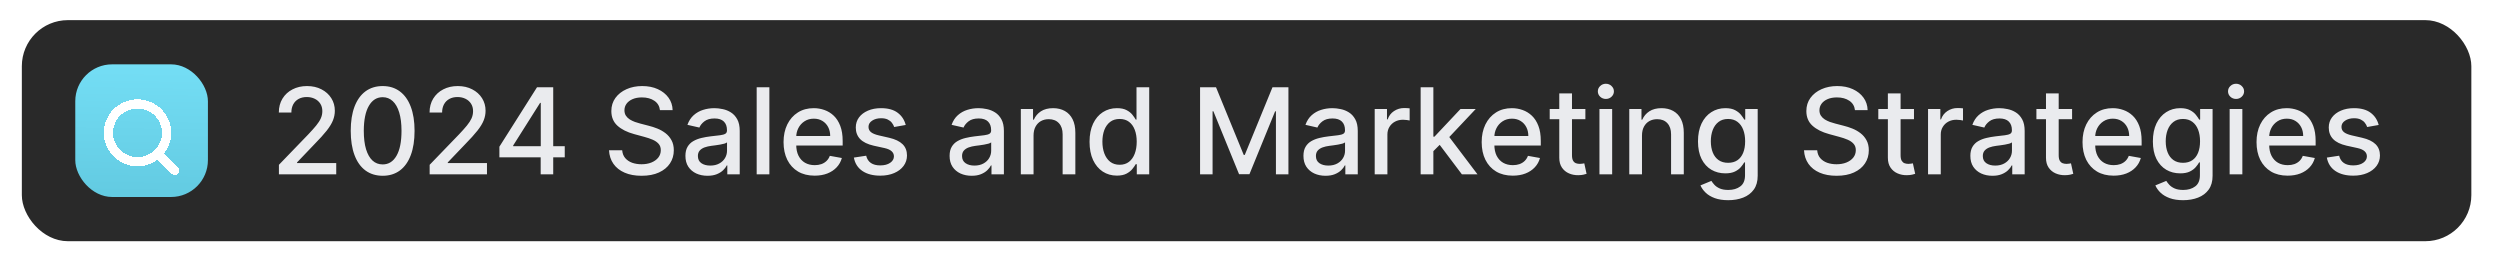 <svg width="229" height="24" viewBox="0 0 229 24" fill="none" xmlns="http://www.w3.org/2000/svg">
<g filter="url(#filter0_d_2283_38762)">
<rect x="2" y="1" width="224.375" height="20.25" rx="4.219" fill="#292929"/>
<rect x="6.895" y="5.05" width="12.15" height="12.15" rx="3.375" fill="url(#paint0_linear_2283_38762)"/>
<g filter="url(#filter1_d_2283_38762)">
<path d="M14.459 12.618L16.005 14.162M15.262 10.729C15.262 12.188 14.068 13.371 12.596 13.371C11.123 13.371 9.93 12.188 9.93 10.729C9.93 9.27 11.123 8.087 12.596 8.087C14.068 8.087 15.262 9.27 15.262 10.729Z" stroke="white" stroke-width="0.844" stroke-linecap="round" shape-rendering="crispEdges"/>
</g>
<path d="M25.549 15.125V14.252L28.248 11.456C28.536 11.152 28.774 10.886 28.961 10.657C29.15 10.426 29.292 10.207 29.385 9.999C29.479 9.791 29.526 9.571 29.526 9.337C29.526 9.072 29.463 8.843 29.339 8.651C29.214 8.457 29.044 8.307 28.828 8.203C28.613 8.097 28.37 8.044 28.1 8.044C27.814 8.044 27.565 8.102 27.352 8.219C27.139 8.336 26.976 8.501 26.861 8.714C26.747 8.927 26.69 9.176 26.69 9.461H25.541C25.541 8.976 25.652 8.551 25.876 8.188C26.099 7.824 26.405 7.542 26.795 7.342C27.185 7.14 27.627 7.039 28.123 7.039C28.625 7.039 29.066 7.139 29.448 7.339C29.832 7.536 30.132 7.806 30.347 8.149C30.563 8.489 30.671 8.873 30.671 9.302C30.671 9.598 30.615 9.887 30.503 10.17C30.394 10.453 30.203 10.769 29.931 11.117C29.658 11.462 29.279 11.882 28.793 12.375L27.208 14.034V14.093H30.799V15.125H25.549ZM35.053 15.257C34.437 15.255 33.911 15.092 33.475 14.771C33.039 14.448 32.705 13.98 32.474 13.364C32.243 12.749 32.127 12.008 32.127 11.14C32.127 10.275 32.243 9.537 32.474 8.924C32.708 8.311 33.043 7.844 33.479 7.522C33.918 7.2 34.443 7.039 35.053 7.039C35.663 7.039 36.186 7.201 36.623 7.526C37.059 7.848 37.392 8.315 37.624 8.928C37.857 9.538 37.974 10.275 37.974 11.14C37.974 12.01 37.859 12.753 37.627 13.368C37.396 13.981 37.063 14.45 36.626 14.774C36.19 15.096 35.666 15.257 35.053 15.257ZM35.053 14.217C35.593 14.217 36.015 13.954 36.319 13.427C36.625 12.9 36.778 12.137 36.778 11.14C36.778 10.478 36.708 9.918 36.568 9.461C36.43 9.002 36.232 8.654 35.972 8.418C35.715 8.179 35.408 8.059 35.053 8.059C34.515 8.059 34.093 8.324 33.787 8.854C33.48 9.384 33.326 10.146 33.323 11.14C33.323 11.805 33.392 12.367 33.53 12.827C33.67 13.284 33.869 13.631 34.126 13.867C34.383 14.101 34.692 14.217 35.053 14.217ZM39.356 15.125V14.252L42.055 11.456C42.343 11.152 42.581 10.886 42.768 10.657C42.958 10.426 43.099 10.207 43.193 9.999C43.286 9.791 43.333 9.571 43.333 9.337C43.333 9.072 43.271 8.843 43.146 8.651C43.021 8.457 42.851 8.307 42.636 8.203C42.42 8.097 42.177 8.044 41.907 8.044C41.622 8.044 41.372 8.102 41.159 8.219C40.947 8.336 40.783 8.501 40.669 8.714C40.554 8.927 40.497 9.176 40.497 9.461H39.348C39.348 8.976 39.46 8.551 39.683 8.188C39.907 7.824 40.213 7.542 40.602 7.342C40.992 7.14 41.435 7.039 41.931 7.039C42.432 7.039 42.873 7.139 43.255 7.339C43.639 7.536 43.939 7.806 44.155 8.149C44.37 8.489 44.478 8.873 44.478 9.302C44.478 9.598 44.422 9.887 44.311 10.17C44.202 10.453 44.011 10.769 43.738 11.117C43.465 11.462 43.086 11.882 42.601 12.375L41.015 14.034V14.093H44.607V15.125H39.356ZM45.744 13.567V12.593L49.191 7.148H49.959V8.581H49.472L47.006 12.484V12.546H51.731V13.567H45.744ZM49.526 15.125V13.271L49.534 12.827V7.148H50.675V15.125H49.526ZM60.451 9.243C60.41 8.875 60.238 8.589 59.937 8.386C59.636 8.181 59.257 8.079 58.8 8.079C58.472 8.079 58.189 8.131 57.95 8.234C57.712 8.336 57.526 8.476 57.393 8.655C57.264 8.832 57.199 9.033 57.199 9.259C57.199 9.448 57.243 9.612 57.331 9.75C57.422 9.887 57.54 10.003 57.686 10.096C57.834 10.187 57.992 10.264 58.161 10.326C58.33 10.386 58.492 10.435 58.648 10.474L59.427 10.677C59.681 10.739 59.942 10.823 60.21 10.93C60.477 11.036 60.725 11.177 60.954 11.351C61.182 11.525 61.367 11.74 61.507 11.997C61.65 12.254 61.721 12.562 61.721 12.92C61.721 13.372 61.604 13.773 61.37 14.124C61.139 14.475 60.803 14.751 60.361 14.954C59.923 15.156 59.392 15.257 58.768 15.257C58.171 15.257 57.654 15.163 57.218 14.973C56.782 14.784 56.44 14.515 56.194 14.167C55.947 13.816 55.811 13.401 55.785 12.92H56.992C57.016 13.209 57.109 13.449 57.273 13.641C57.439 13.831 57.651 13.972 57.908 14.066C58.167 14.156 58.452 14.202 58.761 14.202C59.101 14.202 59.403 14.149 59.668 14.042C59.936 13.933 60.146 13.783 60.299 13.59C60.452 13.396 60.529 13.168 60.529 12.909C60.529 12.672 60.462 12.479 60.327 12.328C60.194 12.178 60.014 12.053 59.785 11.954C59.559 11.856 59.303 11.769 59.018 11.693L58.075 11.436C57.436 11.262 56.93 11.007 56.556 10.669C56.185 10.331 55.999 9.885 55.999 9.329C55.999 8.869 56.124 8.468 56.373 8.125C56.622 7.783 56.96 7.516 57.386 7.327C57.812 7.135 58.292 7.039 58.827 7.039C59.367 7.039 59.843 7.133 60.256 7.323C60.672 7.513 60.999 7.774 61.238 8.106C61.477 8.436 61.602 8.815 61.612 9.243H60.451ZM64.807 15.257C64.428 15.257 64.085 15.187 63.779 15.047C63.472 14.904 63.229 14.698 63.05 14.428C62.874 14.158 62.785 13.827 62.785 13.434C62.785 13.097 62.85 12.819 62.98 12.601C63.11 12.383 63.285 12.21 63.506 12.083C63.727 11.956 63.973 11.86 64.246 11.795C64.519 11.73 64.796 11.68 65.079 11.647C65.438 11.605 65.729 11.571 65.952 11.545C66.175 11.517 66.338 11.471 66.439 11.409C66.54 11.347 66.591 11.245 66.591 11.105V11.078C66.591 10.738 66.495 10.474 66.303 10.287C66.113 10.1 65.83 10.007 65.454 10.007C65.061 10.007 64.752 10.094 64.526 10.268C64.303 10.439 64.149 10.63 64.063 10.84L62.968 10.591C63.098 10.227 63.288 9.934 63.537 9.711C63.789 9.485 64.079 9.321 64.406 9.22C64.733 9.116 65.077 9.064 65.438 9.064C65.677 9.064 65.93 9.093 66.197 9.15C66.468 9.204 66.719 9.306 66.953 9.454C67.189 9.602 67.383 9.813 67.534 10.089C67.684 10.361 67.759 10.716 67.759 11.152V15.125H66.622V14.307H66.575C66.5 14.458 66.387 14.606 66.236 14.751C66.086 14.896 65.892 15.017 65.656 15.113C65.42 15.209 65.137 15.257 64.807 15.257ZM65.06 14.323C65.382 14.323 65.657 14.259 65.886 14.132C66.117 14.005 66.292 13.838 66.412 13.633C66.534 13.425 66.595 13.203 66.595 12.967V12.196C66.553 12.237 66.473 12.276 66.353 12.313C66.236 12.347 66.103 12.376 65.952 12.402C65.801 12.426 65.655 12.448 65.512 12.469C65.369 12.487 65.25 12.502 65.153 12.515C64.928 12.544 64.721 12.592 64.534 12.659C64.35 12.727 64.202 12.824 64.09 12.951C63.981 13.076 63.927 13.242 63.927 13.45C63.927 13.738 64.033 13.957 64.246 14.104C64.459 14.25 64.73 14.323 65.06 14.323ZM70.475 7.148V15.125H69.311V7.148H70.475ZM74.621 15.246C74.031 15.246 73.524 15.12 73.098 14.868C72.674 14.613 72.347 14.256 72.116 13.797C71.888 13.335 71.773 12.793 71.773 12.172C71.773 11.56 71.888 11.02 72.116 10.552C72.347 10.085 72.669 9.72 73.082 9.458C73.498 9.195 73.983 9.064 74.539 9.064C74.876 9.064 75.204 9.12 75.52 9.232C75.837 9.343 76.122 9.519 76.374 9.757C76.625 9.996 76.824 10.307 76.969 10.688C77.115 11.068 77.188 11.528 77.188 12.071V12.484H72.432V11.612H76.046C76.046 11.305 75.984 11.034 75.859 10.797C75.735 10.559 75.559 10.37 75.334 10.233C75.11 10.095 74.848 10.026 74.547 10.026C74.219 10.026 73.934 10.107 73.69 10.268C73.448 10.426 73.261 10.634 73.129 10.891C72.999 11.146 72.934 11.422 72.934 11.721V12.402C72.934 12.802 73.004 13.142 73.144 13.423C73.287 13.703 73.486 13.918 73.74 14.066C73.995 14.211 74.292 14.284 74.632 14.284C74.853 14.284 75.054 14.252 75.236 14.19C75.418 14.125 75.575 14.029 75.707 13.902C75.84 13.775 75.941 13.618 76.011 13.431L77.114 13.629C77.025 13.954 76.867 14.238 76.638 14.482C76.412 14.724 76.128 14.912 75.785 15.047C75.445 15.18 75.057 15.246 74.621 15.246ZM82.963 10.603L81.908 10.79C81.863 10.655 81.793 10.526 81.697 10.404C81.604 10.282 81.477 10.182 81.316 10.104C81.154 10.026 80.953 9.987 80.712 9.987C80.382 9.987 80.107 10.061 79.886 10.209C79.665 10.355 79.555 10.543 79.555 10.774C79.555 10.974 79.629 11.135 79.777 11.257C79.925 11.379 80.164 11.479 80.494 11.557L81.444 11.775C81.995 11.902 82.405 12.098 82.675 12.363C82.945 12.628 83.08 12.972 83.08 13.396C83.08 13.754 82.976 14.073 82.768 14.354C82.563 14.632 82.276 14.85 81.908 15.008C81.541 15.166 81.117 15.246 80.634 15.246C79.964 15.246 79.417 15.103 78.994 14.817C78.571 14.529 78.311 14.12 78.215 13.59L79.341 13.419C79.411 13.712 79.555 13.934 79.773 14.085C79.991 14.233 80.275 14.307 80.626 14.307C81.008 14.307 81.313 14.228 81.541 14.069C81.77 13.908 81.884 13.712 81.884 13.481C81.884 13.294 81.814 13.137 81.674 13.01C81.536 12.883 81.325 12.787 81.039 12.722L80.026 12.5C79.468 12.372 79.055 12.17 78.787 11.892C78.523 11.614 78.39 11.262 78.39 10.836C78.39 10.483 78.489 10.174 78.686 9.909C78.884 9.645 79.156 9.438 79.504 9.29C79.852 9.139 80.251 9.064 80.7 9.064C81.347 9.064 81.856 9.204 82.227 9.485C82.598 9.763 82.844 10.135 82.963 10.603ZM89.004 15.257C88.625 15.257 88.283 15.187 87.976 15.047C87.67 14.904 87.427 14.698 87.248 14.428C87.071 14.158 86.983 13.827 86.983 13.434C86.983 13.097 87.048 12.819 87.178 12.601C87.308 12.383 87.483 12.21 87.704 12.083C87.924 11.956 88.171 11.86 88.444 11.795C88.716 11.73 88.994 11.68 89.277 11.647C89.635 11.605 89.926 11.571 90.15 11.545C90.373 11.517 90.535 11.471 90.637 11.409C90.738 11.347 90.788 11.245 90.788 11.105V11.078C90.788 10.738 90.692 10.474 90.5 10.287C90.311 10.1 90.028 10.007 89.651 10.007C89.259 10.007 88.95 10.094 88.724 10.268C88.501 10.439 88.346 10.63 88.261 10.84L87.166 10.591C87.296 10.227 87.485 9.934 87.735 9.711C87.987 9.485 88.276 9.321 88.603 9.22C88.93 9.116 89.275 9.064 89.635 9.064C89.874 9.064 90.128 9.093 90.395 9.15C90.665 9.204 90.917 9.306 91.151 9.454C91.387 9.602 91.581 9.813 91.731 10.089C91.882 10.361 91.957 10.716 91.957 11.152V15.125H90.82V14.307H90.773C90.698 14.458 90.585 14.606 90.434 14.751C90.283 14.896 90.09 15.017 89.854 15.113C89.617 15.209 89.334 15.257 89.004 15.257ZM89.258 14.323C89.58 14.323 89.855 14.259 90.084 14.132C90.315 14.005 90.49 13.838 90.609 13.633C90.731 13.425 90.792 13.203 90.792 12.967V12.196C90.751 12.237 90.67 12.276 90.551 12.313C90.434 12.347 90.3 12.376 90.15 12.402C89.999 12.426 89.852 12.448 89.71 12.469C89.567 12.487 89.447 12.502 89.351 12.515C89.125 12.544 88.919 12.592 88.732 12.659C88.547 12.727 88.4 12.824 88.288 12.951C88.179 13.076 88.124 13.242 88.124 13.45C88.124 13.738 88.231 13.957 88.444 14.104C88.657 14.25 88.928 14.323 89.258 14.323ZM94.673 11.573V15.125H93.508V9.142H94.626V10.116H94.7C94.838 9.799 95.053 9.545 95.347 9.352C95.643 9.16 96.016 9.064 96.465 9.064C96.872 9.064 97.23 9.15 97.536 9.321C97.842 9.49 98.08 9.742 98.249 10.077C98.418 10.412 98.502 10.826 98.502 11.319V15.125H97.337V11.46C97.337 11.026 97.224 10.687 96.998 10.443C96.772 10.196 96.462 10.073 96.067 10.073C95.797 10.073 95.557 10.131 95.347 10.248C95.139 10.365 94.974 10.537 94.852 10.762C94.733 10.986 94.673 11.256 94.673 11.573ZM102.304 15.242C101.821 15.242 101.389 15.118 101.01 14.872C100.634 14.623 100.338 14.268 100.122 13.808C99.909 13.346 99.803 12.792 99.803 12.145C99.803 11.499 99.911 10.945 100.126 10.486C100.344 10.026 100.643 9.674 101.022 9.43C101.401 9.186 101.831 9.064 102.311 9.064C102.683 9.064 102.981 9.126 103.207 9.251C103.436 9.373 103.612 9.516 103.737 9.68C103.864 9.843 103.963 9.987 104.033 10.112H104.103V7.148H105.268V15.125H104.13V14.194H104.033C103.963 14.321 103.862 14.467 103.729 14.63C103.599 14.794 103.42 14.937 103.192 15.059C102.963 15.181 102.667 15.242 102.304 15.242ZM102.561 14.249C102.896 14.249 103.179 14.16 103.41 13.984C103.643 13.805 103.82 13.557 103.94 13.24C104.062 12.923 104.123 12.554 104.123 12.133C104.123 11.718 104.063 11.354 103.943 11.043C103.824 10.731 103.649 10.489 103.418 10.315C103.186 10.14 102.901 10.053 102.561 10.053C102.21 10.053 101.918 10.144 101.684 10.326C101.451 10.508 101.274 10.756 101.154 11.07C101.038 11.384 100.979 11.739 100.979 12.133C100.979 12.533 101.039 12.893 101.158 13.213C101.278 13.532 101.454 13.785 101.688 13.972C101.924 14.156 102.215 14.249 102.561 14.249ZM109.926 7.148H111.387L113.927 13.349H114.02L116.56 7.148H118.02V15.125H116.875V9.352H116.801L114.449 15.113H113.498L111.146 9.348H111.072V15.125H109.926V7.148ZM121.418 15.257C121.039 15.257 120.696 15.187 120.39 15.047C120.083 14.904 119.841 14.698 119.661 14.428C119.485 14.158 119.396 13.827 119.396 13.434C119.396 13.097 119.461 12.819 119.591 12.601C119.721 12.383 119.896 12.21 120.117 12.083C120.338 11.956 120.584 11.86 120.857 11.795C121.13 11.73 121.408 11.68 121.691 11.647C122.049 11.605 122.34 11.571 122.563 11.545C122.787 11.517 122.949 11.471 123.05 11.409C123.151 11.347 123.202 11.245 123.202 11.105V11.078C123.202 10.738 123.106 10.474 122.914 10.287C122.724 10.1 122.441 10.007 122.065 10.007C121.673 10.007 121.364 10.094 121.138 10.268C120.914 10.439 120.76 10.63 120.674 10.84L119.58 10.591C119.709 10.227 119.899 9.934 120.148 9.711C120.4 9.485 120.69 9.321 121.017 9.22C121.344 9.116 121.688 9.064 122.049 9.064C122.288 9.064 122.541 9.093 122.809 9.15C123.079 9.204 123.331 9.306 123.564 9.454C123.801 9.602 123.994 9.813 124.145 10.089C124.295 10.361 124.371 10.716 124.371 11.152V15.125H123.233V14.307H123.186C123.111 14.458 122.998 14.606 122.848 14.751C122.697 14.896 122.503 15.017 122.267 15.113C122.031 15.209 121.748 15.257 121.418 15.257ZM121.671 14.323C121.993 14.323 122.268 14.259 122.497 14.132C122.728 14.005 122.903 13.838 123.023 13.633C123.145 13.425 123.206 13.203 123.206 12.967V12.196C123.164 12.237 123.084 12.276 122.964 12.313C122.848 12.347 122.714 12.376 122.563 12.402C122.413 12.426 122.266 12.448 122.123 12.469C121.98 12.487 121.861 12.502 121.765 12.515C121.539 12.544 121.332 12.592 121.145 12.659C120.961 12.727 120.813 12.824 120.701 12.951C120.592 13.076 120.538 13.242 120.538 13.45C120.538 13.738 120.644 13.957 120.857 14.104C121.07 14.25 121.341 14.323 121.671 14.323ZM125.922 15.125V9.142H127.048V10.092H127.11C127.219 9.77 127.411 9.517 127.686 9.333C127.964 9.146 128.278 9.052 128.629 9.052C128.702 9.052 128.787 9.055 128.886 9.06C128.987 9.065 129.066 9.072 129.124 9.08V10.194C129.077 10.181 128.994 10.166 128.874 10.151C128.755 10.133 128.635 10.124 128.516 10.124C128.241 10.124 127.995 10.182 127.78 10.299C127.567 10.413 127.398 10.573 127.273 10.778C127.149 10.981 127.086 11.212 127.086 11.471V15.125H125.922ZM131.203 13.096L131.195 11.674H131.397L133.781 9.142H135.176L132.457 12.024H132.274L131.203 13.096ZM130.131 15.125V7.148H131.296V15.125H130.131ZM133.91 15.125L131.767 12.281L132.57 11.467L135.339 15.125H133.91ZM138.569 15.246C137.98 15.246 137.472 15.12 137.046 14.868C136.623 14.613 136.296 14.256 136.065 13.797C135.836 13.335 135.722 12.793 135.722 12.172C135.722 11.56 135.836 11.02 136.065 10.552C136.296 10.085 136.618 9.72 137.031 9.458C137.446 9.195 137.932 9.064 138.488 9.064C138.825 9.064 139.152 9.12 139.469 9.232C139.786 9.343 140.07 9.519 140.322 9.757C140.574 9.996 140.773 10.307 140.918 10.688C141.064 11.068 141.136 11.528 141.136 12.071V12.484H136.38V11.612H139.995C139.995 11.305 139.933 11.034 139.808 10.797C139.683 10.559 139.508 10.37 139.282 10.233C139.059 10.095 138.797 10.026 138.495 10.026C138.168 10.026 137.883 10.107 137.638 10.268C137.397 10.426 137.21 10.634 137.078 10.891C136.948 11.146 136.883 11.422 136.883 11.721V12.402C136.883 12.802 136.953 13.142 137.093 13.423C137.236 13.703 137.435 13.918 137.689 14.066C137.944 14.211 138.241 14.284 138.581 14.284C138.802 14.284 139.003 14.252 139.185 14.19C139.367 14.125 139.524 14.029 139.656 13.902C139.789 13.775 139.89 13.618 139.96 13.431L141.062 13.629C140.974 13.954 140.816 14.238 140.587 14.482C140.361 14.724 140.077 14.912 139.734 15.047C139.394 15.18 139.006 15.246 138.569 15.246ZM145.221 9.142V10.077H141.953V9.142H145.221ZM142.83 7.709H143.994V13.368C143.994 13.594 144.028 13.764 144.096 13.879C144.163 13.99 144.25 14.067 144.357 14.108C144.466 14.147 144.584 14.167 144.711 14.167C144.805 14.167 144.886 14.16 144.956 14.147C145.027 14.134 145.081 14.124 145.12 14.116L145.33 15.078C145.263 15.104 145.167 15.13 145.042 15.156C144.917 15.185 144.762 15.2 144.575 15.203C144.268 15.208 143.983 15.154 143.718 15.039C143.453 14.925 143.239 14.748 143.075 14.51C142.911 14.271 142.83 13.971 142.83 13.61V7.709ZM146.51 15.125V9.142H147.674V15.125H146.51ZM147.098 8.219C146.895 8.219 146.721 8.151 146.576 8.016C146.433 7.879 146.362 7.715 146.362 7.526C146.362 7.333 146.433 7.17 146.576 7.035C146.721 6.897 146.895 6.828 147.098 6.828C147.3 6.828 147.473 6.897 147.616 7.035C147.761 7.17 147.834 7.333 147.834 7.526C147.834 7.715 147.761 7.879 147.616 8.016C147.473 8.151 147.3 8.219 147.098 8.219ZM150.406 11.573V15.125H149.241V9.142H150.359V10.116H150.433C150.571 9.799 150.786 9.545 151.08 9.352C151.376 9.16 151.748 9.064 152.198 9.064C152.605 9.064 152.962 9.15 153.269 9.321C153.575 9.49 153.813 9.742 153.982 10.077C154.15 10.412 154.235 10.826 154.235 11.319V15.125H153.07V11.46C153.07 11.026 152.957 10.687 152.731 10.443C152.505 10.196 152.195 10.073 151.8 10.073C151.53 10.073 151.29 10.131 151.08 10.248C150.872 10.365 150.707 10.537 150.585 10.762C150.465 10.986 150.406 11.256 150.406 11.573ZM158.305 17.493C157.83 17.493 157.421 17.431 157.078 17.306C156.738 17.182 156.46 17.017 156.245 16.812C156.029 16.607 155.868 16.382 155.762 16.138L156.763 15.725C156.833 15.839 156.926 15.96 157.043 16.087C157.163 16.217 157.324 16.327 157.526 16.418C157.731 16.509 157.995 16.555 158.317 16.555C158.758 16.555 159.123 16.447 159.411 16.231C159.7 16.018 159.844 15.678 159.844 15.211V14.034H159.77C159.7 14.162 159.598 14.303 159.466 14.459C159.336 14.615 159.157 14.75 158.928 14.864C158.7 14.978 158.403 15.035 158.036 15.035C157.564 15.035 157.138 14.925 156.759 14.704C156.382 14.481 156.084 14.152 155.863 13.719C155.645 13.283 155.536 12.746 155.536 12.11C155.536 11.474 155.643 10.929 155.859 10.474C156.077 10.02 156.376 9.672 156.755 9.43C157.134 9.186 157.564 9.064 158.044 9.064C158.415 9.064 158.715 9.126 158.944 9.251C159.172 9.373 159.35 9.516 159.478 9.68C159.607 9.843 159.707 9.987 159.778 10.112H159.863V9.142H161.004V15.257C161.004 15.772 160.885 16.194 160.646 16.523C160.407 16.853 160.084 17.097 159.676 17.256C159.271 17.414 158.814 17.493 158.305 17.493ZM158.293 14.069C158.628 14.069 158.911 13.992 159.143 13.836C159.376 13.677 159.553 13.451 159.672 13.158C159.794 12.862 159.855 12.508 159.855 12.095C159.855 11.692 159.796 11.338 159.676 11.031C159.557 10.725 159.381 10.486 159.15 10.315C158.919 10.14 158.634 10.053 158.293 10.053C157.943 10.053 157.651 10.144 157.417 10.326C157.183 10.505 157.007 10.749 156.887 11.059C156.77 11.367 156.712 11.713 156.712 12.095C156.712 12.487 156.772 12.831 156.891 13.127C157.011 13.423 157.187 13.654 157.421 13.82C157.657 13.986 157.948 14.069 158.293 14.069ZM169.914 9.243C169.872 8.875 169.701 8.589 169.4 8.386C169.098 8.181 168.719 8.079 168.262 8.079C167.935 8.079 167.652 8.131 167.413 8.234C167.174 8.336 166.988 8.476 166.856 8.655C166.726 8.832 166.661 9.033 166.661 9.259C166.661 9.448 166.705 9.612 166.794 9.75C166.885 9.887 167.003 10.003 167.148 10.096C167.296 10.187 167.455 10.264 167.623 10.326C167.792 10.386 167.954 10.435 168.11 10.474L168.889 10.677C169.144 10.739 169.405 10.823 169.672 10.93C169.94 11.036 170.188 11.177 170.416 11.351C170.645 11.525 170.829 11.74 170.969 11.997C171.112 12.254 171.183 12.562 171.183 12.92C171.183 13.372 171.067 13.773 170.833 14.124C170.602 14.475 170.266 14.751 169.824 14.954C169.385 15.156 168.854 15.257 168.231 15.257C167.634 15.257 167.117 15.163 166.681 14.973C166.244 14.784 165.903 14.515 165.656 14.167C165.41 13.816 165.273 13.401 165.247 12.92H166.455C166.478 13.209 166.572 13.449 166.735 13.641C166.901 13.831 167.113 13.972 167.37 14.066C167.63 14.156 167.914 14.202 168.223 14.202C168.563 14.202 168.866 14.149 169.131 14.042C169.398 13.933 169.609 13.783 169.762 13.59C169.915 13.396 169.992 13.168 169.992 12.909C169.992 12.672 169.924 12.479 169.789 12.328C169.657 12.178 169.476 12.053 169.248 11.954C169.022 11.856 168.766 11.769 168.48 11.693L167.538 11.436C166.899 11.262 166.392 11.007 166.019 10.669C165.647 10.331 165.462 9.885 165.462 9.329C165.462 8.869 165.586 8.468 165.835 8.125C166.085 7.783 166.422 7.516 166.848 7.327C167.274 7.135 167.754 7.039 168.289 7.039C168.83 7.039 169.306 7.133 169.719 7.323C170.134 7.513 170.462 7.774 170.7 8.106C170.939 8.436 171.064 8.815 171.074 9.243H169.914ZM175.321 9.142V10.077H172.053V9.142H175.321ZM172.929 7.709H174.094V13.368C174.094 13.594 174.128 13.764 174.195 13.879C174.263 13.99 174.35 14.067 174.456 14.108C174.565 14.147 174.684 14.167 174.811 14.167C174.904 14.167 174.986 14.16 175.056 14.147C175.126 14.134 175.181 14.124 175.22 14.116L175.43 15.078C175.363 15.104 175.267 15.13 175.142 15.156C175.017 15.185 174.861 15.2 174.675 15.203C174.368 15.208 174.082 15.154 173.818 15.039C173.553 14.925 173.338 14.748 173.175 14.51C173.011 14.271 172.929 13.971 172.929 13.61V7.709ZM176.609 15.125V9.142H177.735V10.092H177.797C177.907 9.77 178.099 9.517 178.374 9.333C178.652 9.146 178.966 9.052 179.317 9.052C179.389 9.052 179.475 9.055 179.574 9.06C179.675 9.065 179.754 9.072 179.811 9.08V10.194C179.765 10.181 179.681 10.166 179.562 10.151C179.443 10.133 179.323 10.124 179.204 10.124C178.928 10.124 178.683 10.182 178.467 10.299C178.254 10.413 178.086 10.573 177.961 10.778C177.836 10.981 177.774 11.212 177.774 11.471V15.125H176.609ZM182.507 15.257C182.128 15.257 181.785 15.187 181.478 15.047C181.172 14.904 180.929 14.698 180.75 14.428C180.573 14.158 180.485 13.827 180.485 13.434C180.485 13.097 180.55 12.819 180.68 12.601C180.81 12.383 180.985 12.21 181.206 12.083C181.426 11.956 181.673 11.86 181.946 11.795C182.218 11.73 182.496 11.68 182.779 11.647C183.138 11.605 183.429 11.571 183.652 11.545C183.875 11.517 184.037 11.471 184.139 11.409C184.24 11.347 184.291 11.245 184.291 11.105V11.078C184.291 10.738 184.195 10.474 184.002 10.287C183.813 10.1 183.53 10.007 183.153 10.007C182.761 10.007 182.452 10.094 182.226 10.268C182.003 10.439 181.848 10.63 181.763 10.84L180.668 10.591C180.798 10.227 180.988 9.934 181.237 9.711C181.489 9.485 181.778 9.321 182.105 9.22C182.433 9.116 182.777 9.064 183.138 9.064C183.377 9.064 183.63 9.093 183.897 9.15C184.167 9.204 184.419 9.306 184.653 9.454C184.889 9.602 185.083 9.813 185.233 10.089C185.384 10.361 185.459 10.716 185.459 11.152V15.125H184.322V14.307H184.275C184.2 14.458 184.087 14.606 183.936 14.751C183.786 14.896 183.592 15.017 183.356 15.113C183.12 15.209 182.836 15.257 182.507 15.257ZM182.76 14.323C183.082 14.323 183.357 14.259 183.586 14.132C183.817 14.005 183.992 13.838 184.111 13.633C184.234 13.425 184.295 13.203 184.295 12.967V12.196C184.253 12.237 184.173 12.276 184.053 12.313C183.936 12.347 183.802 12.376 183.652 12.402C183.501 12.426 183.355 12.448 183.212 12.469C183.069 12.487 182.949 12.502 182.853 12.515C182.627 12.544 182.421 12.592 182.234 12.659C182.05 12.727 181.902 12.824 181.79 12.951C181.681 13.076 181.626 13.242 181.626 13.45C181.626 13.738 181.733 13.957 181.946 14.104C182.159 14.25 182.43 14.323 182.76 14.323ZM189.803 9.142V10.077H186.535V9.142H189.803ZM187.412 7.709H188.576V13.368C188.576 13.594 188.61 13.764 188.678 13.879C188.745 13.99 188.832 14.067 188.939 14.108C189.048 14.147 189.166 14.167 189.293 14.167C189.387 14.167 189.468 14.16 189.538 14.147C189.609 14.134 189.663 14.124 189.702 14.116L189.912 15.078C189.845 15.104 189.749 15.13 189.624 15.156C189.499 15.185 189.344 15.2 189.157 15.203C188.85 15.208 188.565 15.154 188.3 15.039C188.035 14.925 187.821 14.748 187.657 14.51C187.493 14.271 187.412 13.971 187.412 13.61V7.709ZM193.606 15.246C193.016 15.246 192.509 15.12 192.083 14.868C191.66 14.613 191.332 14.256 191.101 13.797C190.873 13.335 190.759 12.793 190.759 12.172C190.759 11.56 190.873 11.02 191.101 10.552C191.332 10.085 191.654 9.72 192.067 9.458C192.483 9.195 192.968 9.064 193.524 9.064C193.862 9.064 194.189 9.12 194.506 9.232C194.823 9.343 195.107 9.519 195.359 9.757C195.611 9.996 195.809 10.307 195.955 10.688C196.1 11.068 196.173 11.528 196.173 12.071V12.484H191.417V11.612H195.032C195.032 11.305 194.969 11.034 194.845 10.797C194.72 10.559 194.545 10.37 194.319 10.233C194.095 10.095 193.833 10.026 193.532 10.026C193.205 10.026 192.919 10.107 192.675 10.268C192.433 10.426 192.247 10.634 192.114 10.891C191.984 11.146 191.919 11.422 191.919 11.721V12.402C191.919 12.802 191.989 13.142 192.13 13.423C192.272 13.703 192.471 13.918 192.726 14.066C192.98 14.211 193.277 14.284 193.618 14.284C193.838 14.284 194.04 14.252 194.221 14.19C194.403 14.125 194.56 14.029 194.693 13.902C194.825 13.775 194.926 13.618 194.997 13.431L196.099 13.629C196.011 13.954 195.852 14.238 195.624 14.482C195.398 14.724 195.113 14.912 194.771 15.047C194.43 15.18 194.042 15.246 193.606 15.246ZM199.974 17.493C199.498 17.493 199.089 17.431 198.747 17.306C198.406 17.182 198.129 17.017 197.913 16.812C197.697 16.607 197.536 16.382 197.43 16.138L198.431 15.725C198.501 15.839 198.595 15.96 198.712 16.087C198.831 16.217 198.992 16.327 199.195 16.418C199.4 16.509 199.663 16.555 199.985 16.555C200.427 16.555 200.792 16.447 201.08 16.231C201.368 16.018 201.512 15.678 201.512 15.211V14.034H201.438C201.368 14.162 201.267 14.303 201.134 14.459C201.004 14.615 200.825 14.75 200.597 14.864C200.368 14.978 200.071 15.035 199.705 15.035C199.232 15.035 198.806 14.925 198.427 14.704C198.051 14.481 197.752 14.152 197.531 13.719C197.313 13.283 197.204 12.746 197.204 12.11C197.204 11.474 197.312 10.929 197.527 10.474C197.746 10.02 198.044 9.672 198.423 9.43C198.802 9.186 199.232 9.064 199.713 9.064C200.084 9.064 200.384 9.126 200.612 9.251C200.841 9.373 201.019 9.516 201.146 9.68C201.276 9.843 201.376 9.987 201.446 10.112H201.532V9.142H202.673V15.257C202.673 15.772 202.553 16.194 202.315 16.523C202.076 16.853 201.752 17.097 201.345 17.256C200.94 17.414 200.482 17.493 199.974 17.493ZM199.962 14.069C200.297 14.069 200.58 13.992 200.811 13.836C201.045 13.677 201.221 13.451 201.341 13.158C201.463 12.862 201.524 12.508 201.524 12.095C201.524 11.692 201.464 11.338 201.345 11.031C201.225 10.725 201.05 10.486 200.819 10.315C200.588 10.14 200.302 10.053 199.962 10.053C199.611 10.053 199.319 10.144 199.085 10.326C198.852 10.505 198.675 10.749 198.556 11.059C198.439 11.367 198.38 11.713 198.38 12.095C198.38 12.487 198.44 12.831 198.56 13.127C198.679 13.423 198.856 13.654 199.089 13.82C199.326 13.986 199.616 14.069 199.962 14.069ZM204.235 15.125V9.142H205.399V15.125H204.235ZM204.823 8.219C204.62 8.219 204.446 8.151 204.301 8.016C204.158 7.879 204.087 7.715 204.087 7.526C204.087 7.333 204.158 7.17 204.301 7.035C204.446 6.897 204.62 6.828 204.823 6.828C205.026 6.828 205.198 6.897 205.341 7.035C205.486 7.17 205.559 7.333 205.559 7.526C205.559 7.715 205.486 7.879 205.341 8.016C205.198 8.151 205.026 8.219 204.823 8.219ZM209.545 15.246C208.955 15.246 208.448 15.12 208.022 14.868C207.599 14.613 207.271 14.256 207.04 13.797C206.812 13.335 206.698 12.793 206.698 12.172C206.698 11.56 206.812 11.02 207.04 10.552C207.271 10.085 207.593 9.72 208.006 9.458C208.422 9.195 208.907 9.064 209.463 9.064C209.801 9.064 210.128 9.12 210.445 9.232C210.761 9.343 211.046 9.519 211.298 9.757C211.55 9.996 211.748 10.307 211.894 10.688C212.039 11.068 212.112 11.528 212.112 12.071V12.484H207.356V11.612H210.971C210.971 11.305 210.908 11.034 210.784 10.797C210.659 10.559 210.484 10.37 210.258 10.233C210.034 10.095 209.772 10.026 209.471 10.026C209.144 10.026 208.858 10.107 208.614 10.268C208.372 10.426 208.185 10.634 208.053 10.891C207.923 11.146 207.858 11.422 207.858 11.721V12.402C207.858 12.802 207.928 13.142 208.069 13.423C208.211 13.703 208.41 13.918 208.665 14.066C208.919 14.211 209.216 14.284 209.557 14.284C209.777 14.284 209.979 14.252 210.16 14.19C210.342 14.125 210.499 14.029 210.632 13.902C210.764 13.775 210.865 13.618 210.935 13.431L212.038 13.629C211.95 13.954 211.791 14.238 211.563 14.482C211.337 14.724 211.052 14.912 210.71 15.047C210.369 15.18 209.981 15.246 209.545 15.246ZM217.887 10.603L216.832 10.79C216.788 10.655 216.717 10.526 216.621 10.404C216.528 10.282 216.401 10.182 216.24 10.104C216.079 10.026 215.877 9.987 215.636 9.987C215.306 9.987 215.031 10.061 214.81 10.209C214.589 10.355 214.479 10.543 214.479 10.774C214.479 10.974 214.553 11.135 214.701 11.257C214.849 11.379 215.088 11.479 215.418 11.557L216.368 11.775C216.919 11.902 217.329 12.098 217.599 12.363C217.869 12.628 218.004 12.972 218.004 13.396C218.004 13.754 217.9 14.073 217.693 14.354C217.487 14.632 217.2 14.85 216.832 15.008C216.466 15.166 216.041 15.246 215.558 15.246C214.888 15.246 214.341 15.103 213.918 14.817C213.495 14.529 213.235 14.12 213.139 13.59L214.265 13.419C214.335 13.712 214.479 13.934 214.697 14.085C214.915 14.233 215.2 14.307 215.55 14.307C215.932 14.307 216.237 14.228 216.466 14.069C216.694 13.908 216.808 13.712 216.808 13.481C216.808 13.294 216.738 13.137 216.598 13.01C216.46 12.883 216.249 12.787 215.963 12.722L214.95 12.5C214.392 12.372 213.979 12.17 213.712 11.892C213.447 11.614 213.314 11.262 213.314 10.836C213.314 10.483 213.413 10.174 213.61 9.909C213.808 9.645 214.08 9.438 214.428 9.29C214.776 9.139 215.175 9.064 215.624 9.064C216.271 9.064 216.78 9.204 217.151 9.485C217.522 9.763 217.768 10.135 217.887 10.603Z" fill="#EAEBEE"/>
</g>
<defs>
<filter id="filter0_d_2283_38762" x="0.312" y="0.156" width="227.75" height="23.625" filterUnits="userSpaceOnUse" color-interpolation-filters="sRGB">
<feFlood flood-opacity="0" result="BackgroundImageFix"/>
<feColorMatrix in="SourceAlpha" type="matrix" values="0 0 0 0 0 0 0 0 0 0 0 0 0 0 0 0 0 0 127 0" result="hardAlpha"/>
<feOffset dy="0.844"/>
<feGaussianBlur stdDeviation="0.844"/>
<feColorMatrix type="matrix" values="0 0 0 0 0.063 0 0 0 0 0.094 0 0 0 0 0.157 0 0 0 0.05 0"/>
<feBlend mode="normal" in2="BackgroundImageFix" result="effect1_dropShadow_2283_38762"/>
<feBlend mode="normal" in="SourceGraphic" in2="effect1_dropShadow_2283_38762" result="shape"/>
</filter>
<filter id="filter1_d_2283_38762" x="9.508" y="7.666" width="6.918" height="7.509" filterUnits="userSpaceOnUse" color-interpolation-filters="sRGB">
<feFlood flood-opacity="0" result="BackgroundImageFix"/>
<feColorMatrix in="SourceAlpha" type="matrix" values="0 0 0 0 0 0 0 0 0 0 0 0 0 0 0 0 0 0 127 0" result="hardAlpha"/>
<feOffset dy="0.591"/>
<feComposite in2="hardAlpha" operator="out"/>
<feColorMatrix type="matrix" values="0 0 0 0 0 0 0 0 0 0 0 0 0 0 0 0 0 0 0.15 0"/>
<feBlend mode="normal" in2="BackgroundImageFix" result="effect1_dropShadow_2283_38762"/>
<feBlend mode="normal" in="SourceGraphic" in2="effect1_dropShadow_2283_38762" result="shape"/>
</filter>
<linearGradient id="paint0_linear_2283_38762" x1="12.848" y1="16.795" x2="13.05" y2="5.05" gradientUnits="userSpaceOnUse">
<stop stop-color="#63CBE2"/>
<stop offset="1" stop-color="#74DEF5"/>
</linearGradient>
</defs>
</svg>
